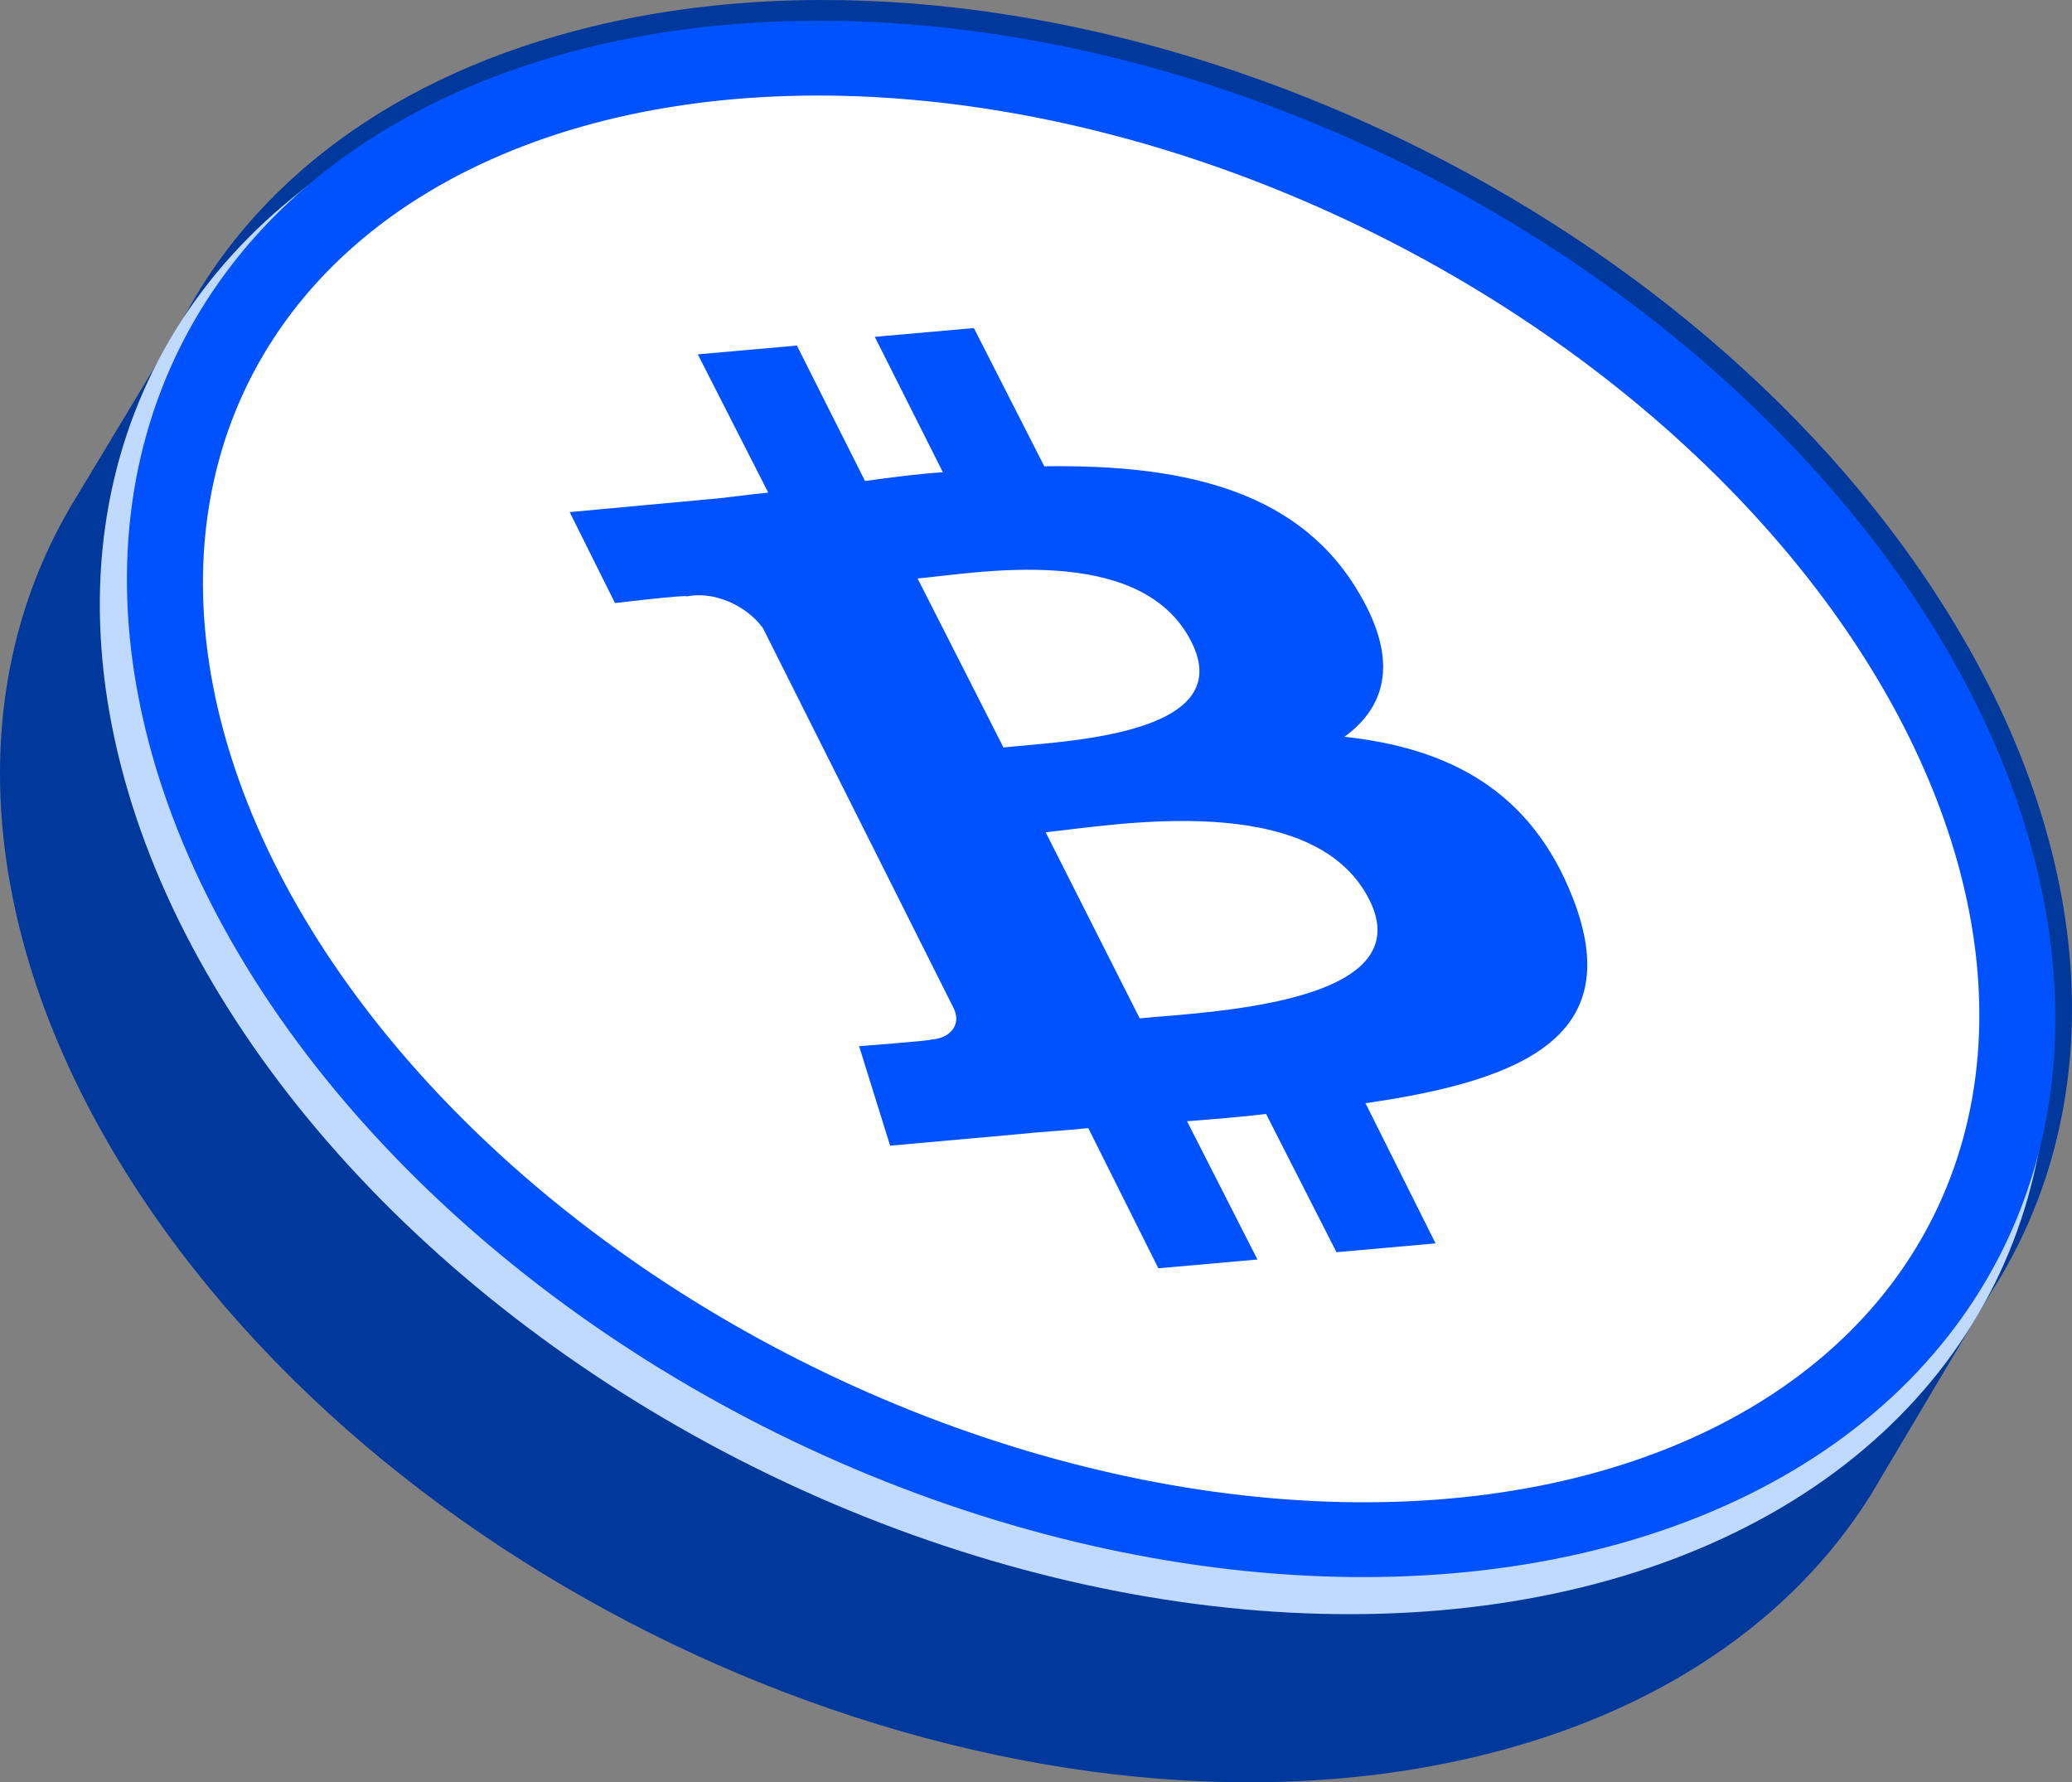 <?xml version="1.0" encoding="UTF-8"?><svg id="a" xmlns="http://www.w3.org/2000/svg" viewBox="0 0 400 344.056"><rect x="0" y="0" width="400" height="344.056" fill="#808080" stroke="none"/><path d="M372.934,113.439C319.279,32.265,203.697-16.281,114.774,5.008c-38.918,9.318-66.279,30.468-80.247,58.114l-20.19,33.502c-.224.369-.45.738-.669,1.11l-.249.413.002.018c-21.026,36.12-17.982,84.612,13.64,132.452,53.655,81.174,169.237,129.72,258.16,108.431,35.018-8.384,60.672-26.352,75.639-50.008l.018-.013.242-.407c.78-1.247,1.531-2.509,2.251-3.786l21.049-35.399-.001-0c23.36-36.454,21.181-86.575-11.485-135.996Z" fill="#00389b"/><ellipse cx="207.321" cy="159.653" rx="138.149" ry="198.408" transform="translate(-27.822 274.452) rotate(-63.621)" fill="#c0daff"/><ellipse cx="210.645" cy="154.226" rx="136.656" ry="196.312" transform="translate(-20.882 274.857) rotate(-63.731)" fill="#0052ff"/><ellipse cx="210.645" cy="154.226" rx="122.086" ry="181.469" transform="translate(-20.882 274.857) rotate(-63.731)" fill="#fff"/><path d="M261.637,113.288c-11.978-19.23-34.609-23.648-60.037-23.271l-13.595-26.689-19.129,1.696,13.15,26.145c-4.966.313-10.001.998-15.036,1.683l-13.15-26.145-19.129,1.696,13.595,26.689c-4.161.385-8.101,1.042-11.971,1.327h0l-26.356,2.438,8.744,17.554s13.94-1.655,13.871-1.283c5.104-1.057,11.419,1.651,14.684,6.104l36.837,73.409c1.571,3.293-.813,5.855-4.392,6.039h0c.513.172-13.871,1.283-13.871,1.283l5.985,19.199,24.677-2.209c4.453-.485,9.128-.698,13.58-1.183l13.526,27.061,19.129-1.696-13.595-26.689c5.257-.413,10.515-.826,15.259-1.411l13.595,26.689,19.129-1.696-13.526-27.061c31.376-4.512,50.206-13.423,40.052-39.553-8.123-20.904-24.071-29.012-44.119-31.182,8.193-5.952,10.722-15.185,2.093-28.945l0-0ZM264.348,173.686c10.161,20.203-31.552,21.647-44.328,22.902l-18.154-35.924c13.067-1.355,51.723-8.369,62.482,13.022h0ZM229.962,123.826c9.41,18.37-25.659,19.273-36.243,20.472l-16.583-32.631c10.806-.926,43.04-7.127,52.826,12.16h0Z" fill="#0052ff"/></svg>
